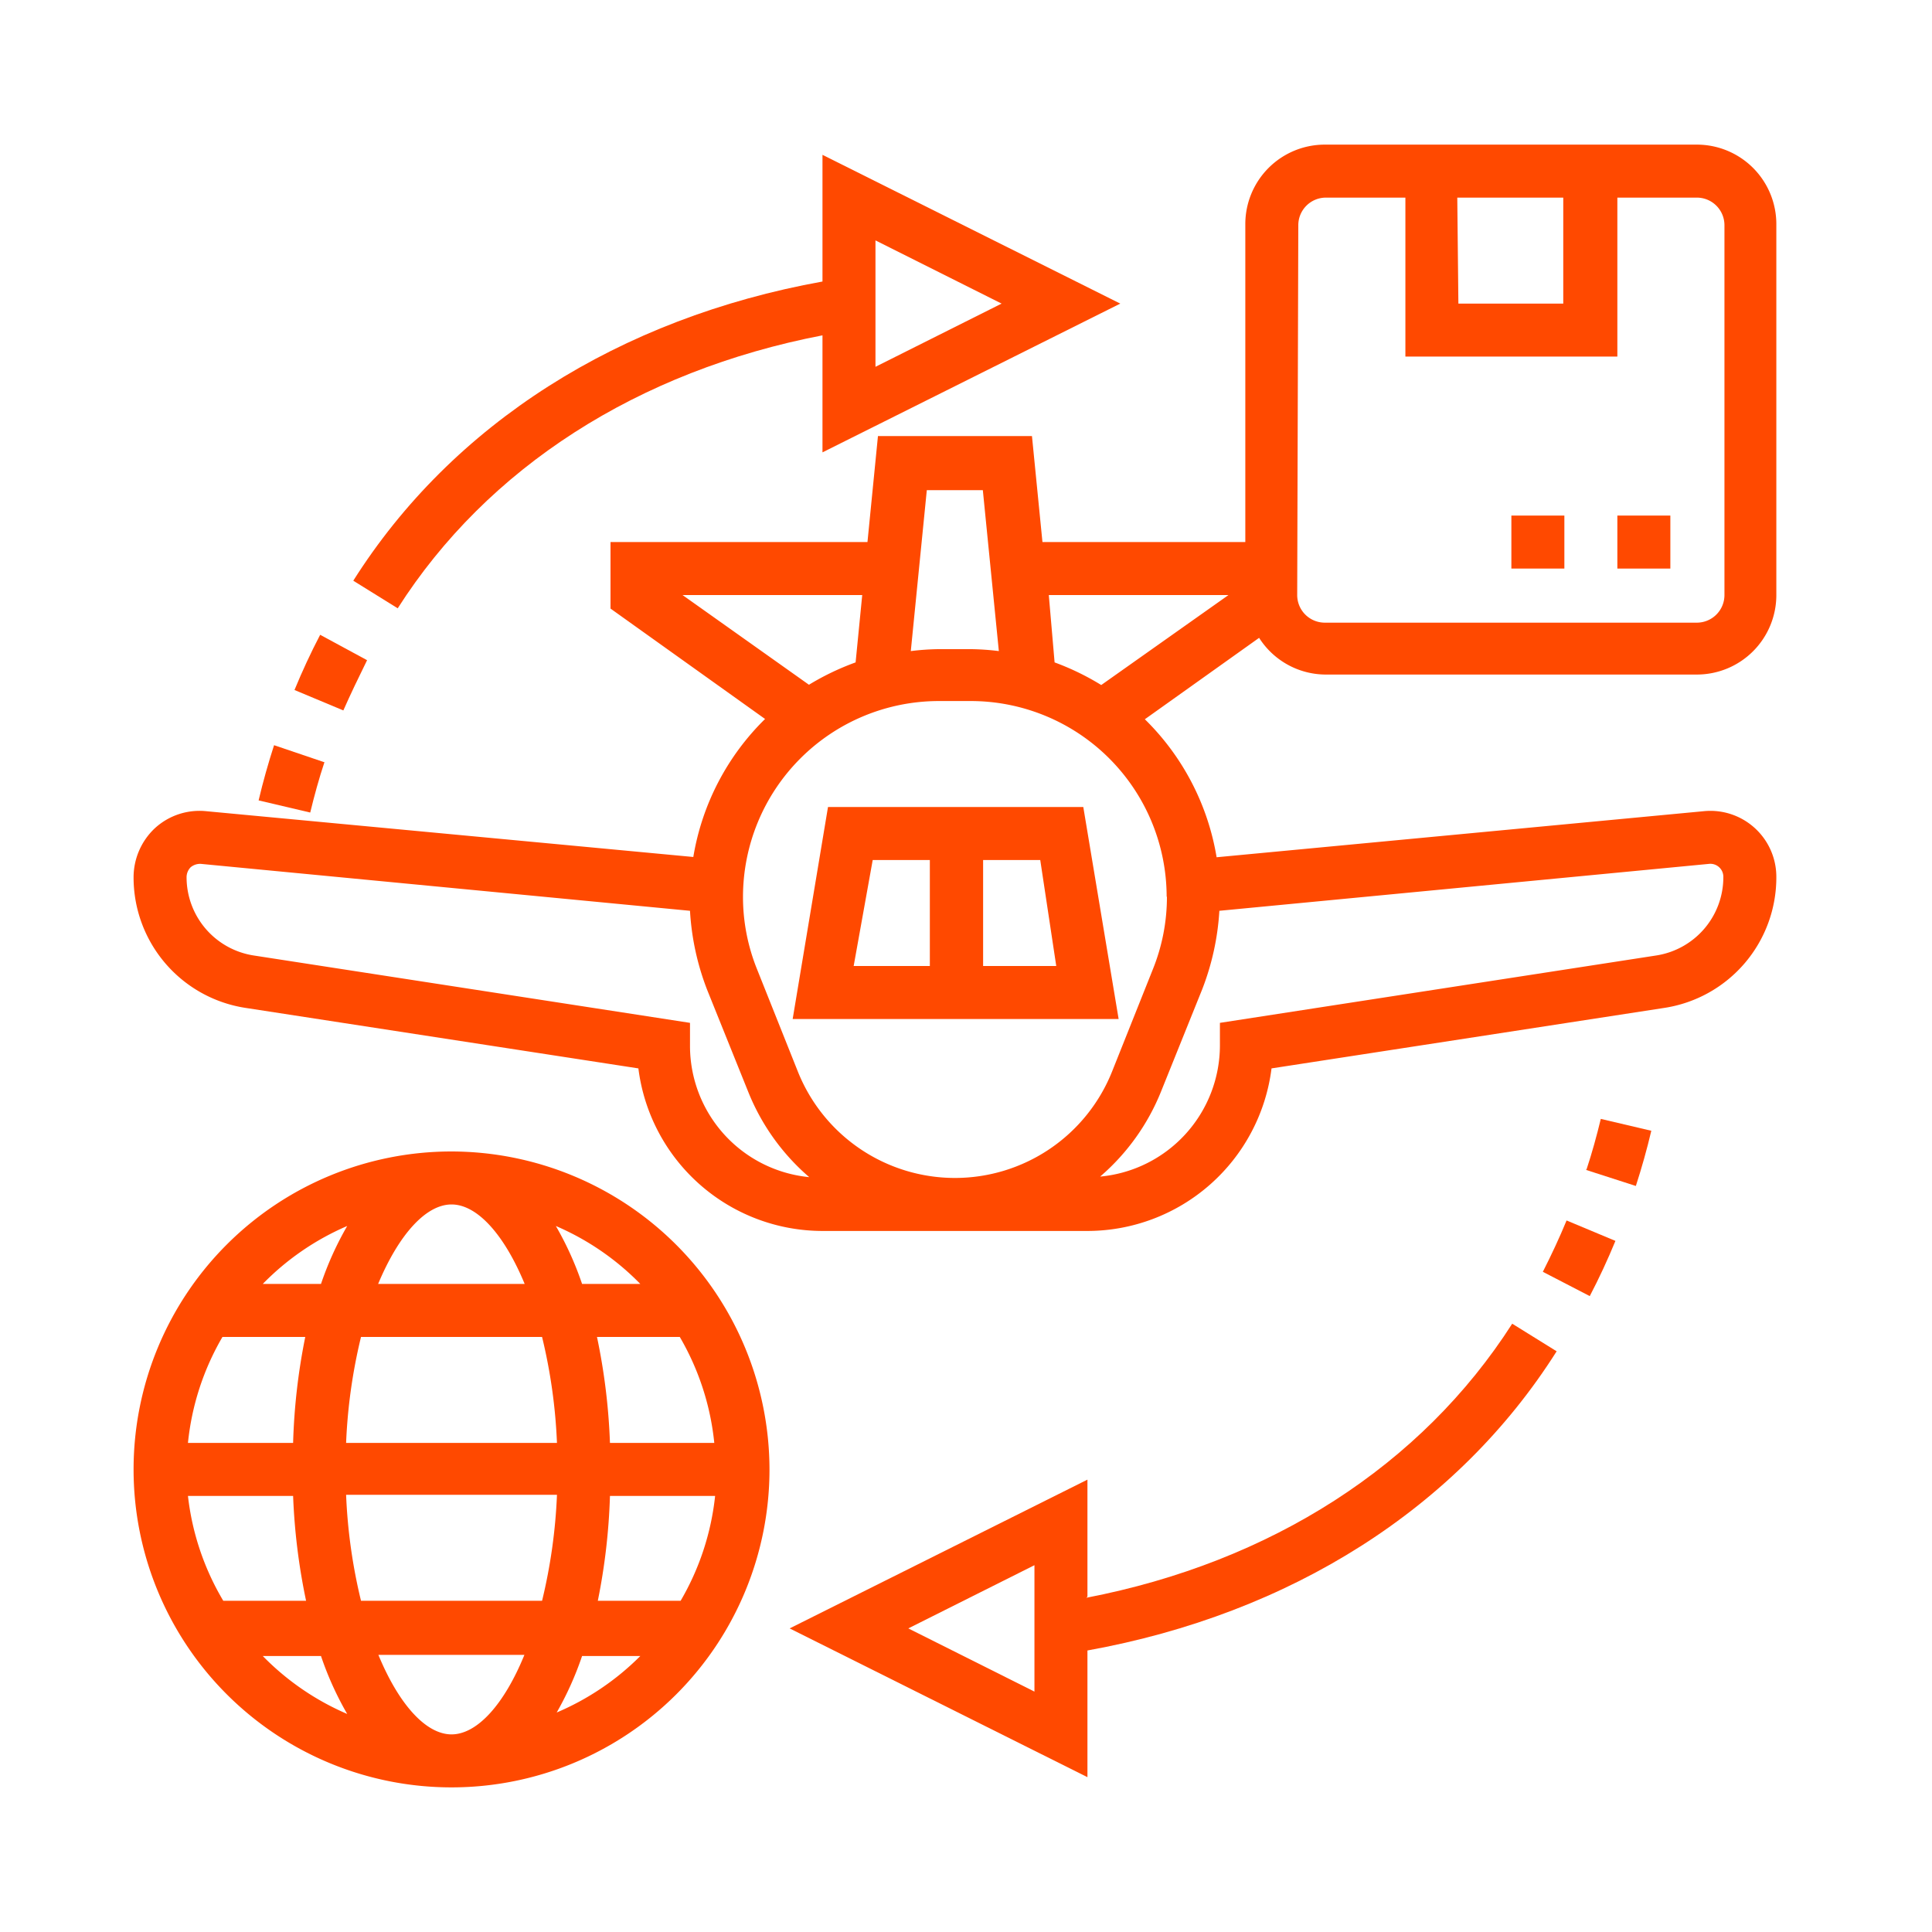 <svg id="outline" xmlns="http://www.w3.org/2000/svg" viewBox="0 0 70 70"><defs><style>.cls-1{fill:#ff4900;}</style></defs><title>Artboard 1 copy</title><path class="cls-1" d="M48,24.44H61.48a2.88,2.88,0,0,0,2.88-2.88V8.12a2.88,2.88,0,0,0-2.88-2.88H48a2.88,2.88,0,0,0-2.88,2.88V19.64H37.77l-.38-3.84H31.81l-.38,3.84H22.12v2.41l5.6,4a9.08,9.08,0,0,0-2.6,5L7.46,29.39A2.39,2.39,0,0,0,5.62,30a2.44,2.44,0,0,0-.78,1.77,4.78,4.78,0,0,0,4.07,4.75l14.22,2.19A6.73,6.73,0,0,0,29.8,44.6h9.6a6.73,6.73,0,0,0,6.67-5.89l14.22-2.19a4.78,4.78,0,0,0,4.07-4.75,2.39,2.39,0,0,0-2.62-2.38L44.08,31.06a9.08,9.08,0,0,0-2.6-5l4.14-2.95A2.87,2.87,0,0,0,48,24.44Zm4.8-17.28h3.84V11H52.84Zm-5.76,1a1,1,0,0,1,1-1h2.88v5.76H58.6V7.16h2.88a1,1,0,0,1,1,1V21.56a1,1,0,0,1-1,1H48a1,1,0,0,1-1-1Zm-11.43,9.6.58,5.83a8.93,8.93,0,0,0-1-.07H34a8.93,8.93,0,0,0-1,.07l.58-5.83ZM24.73,21.56h6.51L31,24a9.38,9.38,0,0,0-1.69.81ZM25,37.88v-.82L9.2,34.62a2.87,2.87,0,0,1-2.44-2.85.52.52,0,0,1,.15-.35.54.54,0,0,1,.37-.12L25,33a9.39,9.39,0,0,0,.62,2.86l1.49,3.7a8,8,0,0,0,2.21,3.09A4.78,4.78,0,0,1,25,37.88ZM61.92,31.3a.47.47,0,0,1,.52.47A2.87,2.87,0,0,1,60,34.62L44.2,37.06v.82a4.78,4.78,0,0,1-4.34,4.75,8,8,0,0,0,2.21-3.09l1.49-3.7A9.39,9.39,0,0,0,44.18,33ZM42.28,32.49a7,7,0,0,1-.51,2.63l-1.48,3.71a6.13,6.13,0,0,1-11.38,0l-1.48-3.71a7,7,0,0,1-.51-2.63A7.1,7.1,0,0,1,34,25.4h1.18a7.1,7.1,0,0,1,7.09,7.09ZM38.21,24,38,21.56h6.51L39.9,24.82A9.38,9.38,0,0,0,38.21,24Z"/><path class="cls-1" d="M58.6,18.68h1.92V20.6H58.6Z"/><path class="cls-1" d="M54.76,18.68h1.92V20.6H54.76Z"/><path class="cls-1" d="M30,29.24l-1.28,7.68H40.53l-1.28-7.68Zm1.62,1.92h2.07V35H30.93Zm4,3.84V31.16h2.07L38.27,35Z"/><path class="cls-1" d="M16.36,41.72A11.52,11.52,0,1,0,27.88,53.24,11.54,11.54,0,0,0,16.36,41.72Zm0,21.12c-.93,0-1.91-1.09-2.65-2.88H19C18.27,61.75,17.29,62.84,16.36,62.84ZM13.08,58a19.63,19.63,0,0,1-.54-3.84h7.64A19.63,19.63,0,0,1,19.64,58ZM6.81,54.2h3.81A22.53,22.53,0,0,0,11.09,58h-3A9.51,9.51,0,0,1,6.81,54.2Zm9.55-10.56c.93,0,1.91,1.09,2.65,2.88H13.7C14.45,44.73,15.43,43.64,16.36,43.64Zm3.28,4.8a19.63,19.63,0,0,1,.54,3.84H12.54a19.63,19.63,0,0,1,.54-3.84Zm-9,3.84H6.81a9.51,9.51,0,0,1,1.25-3.84h3A22.53,22.53,0,0,0,10.62,52.28ZM22.1,54.2h3.81A9.51,9.51,0,0,1,24.66,58h-3A22.53,22.53,0,0,0,22.1,54.2Zm0-1.92a22.53,22.53,0,0,0-.47-3.84h3a9.51,9.51,0,0,1,1.25,3.84Zm1.1-5.76H21.09a11.66,11.66,0,0,0-.95-2.1A9.54,9.54,0,0,1,23.2,46.52Zm-10.62-2.1a11.66,11.66,0,0,0-.95,2.1H9.52A9.54,9.54,0,0,1,12.58,44.42ZM9.52,60h2.11a11.66,11.66,0,0,0,.95,2.1A9.54,9.54,0,0,1,9.52,60Zm10.62,2.1a11.66,11.66,0,0,0,.95-2.1H23.2A9.54,9.54,0,0,1,20.14,62.06Z"/><path class="cls-1" d="M29.8,12.15v4.24L40.59,11,29.8,5.61V10.2c-7.37,1.33-13.41,5.16-17,10.84l1.61,1C17.66,16.94,23.11,13.44,29.8,12.15Zm1.92-3.44L36.29,11l-4.57,2.29Z"/><path class="cls-1" d="M13.3,23.92,11.6,23c-.34.65-.65,1.32-.93,2l1.77.74C12.7,25.15,13,24.53,13.3,23.92Z"/><path class="cls-1" d="M11.76,27.62,9.93,27c-.21.65-.4,1.32-.56,2l1.87.44c.15-.62.32-1.24.52-1.84Z"/><path class="cls-1" d="M39.4,57.85V53.61L28.61,59,39.4,64.39V59.8c7.37-1.33,13.41-5.16,17-10.84l-1.61-1c-3.29,5.14-8.74,8.64-15.43,9.93Zm-1.92,3.44L32.91,59l4.57-2.29Z"/><path class="cls-1" d="M55.9,46.08l1.7.88c.34-.65.65-1.32.93-2l-1.77-.74C56.5,44.85,56.21,45.47,55.9,46.08Z"/><path class="cls-1" d="M57.44,42.38l1.83.59c.21-.65.4-1.32.56-2L58,40.54c-.15.62-.32,1.24-.52,1.84Z"/></svg>